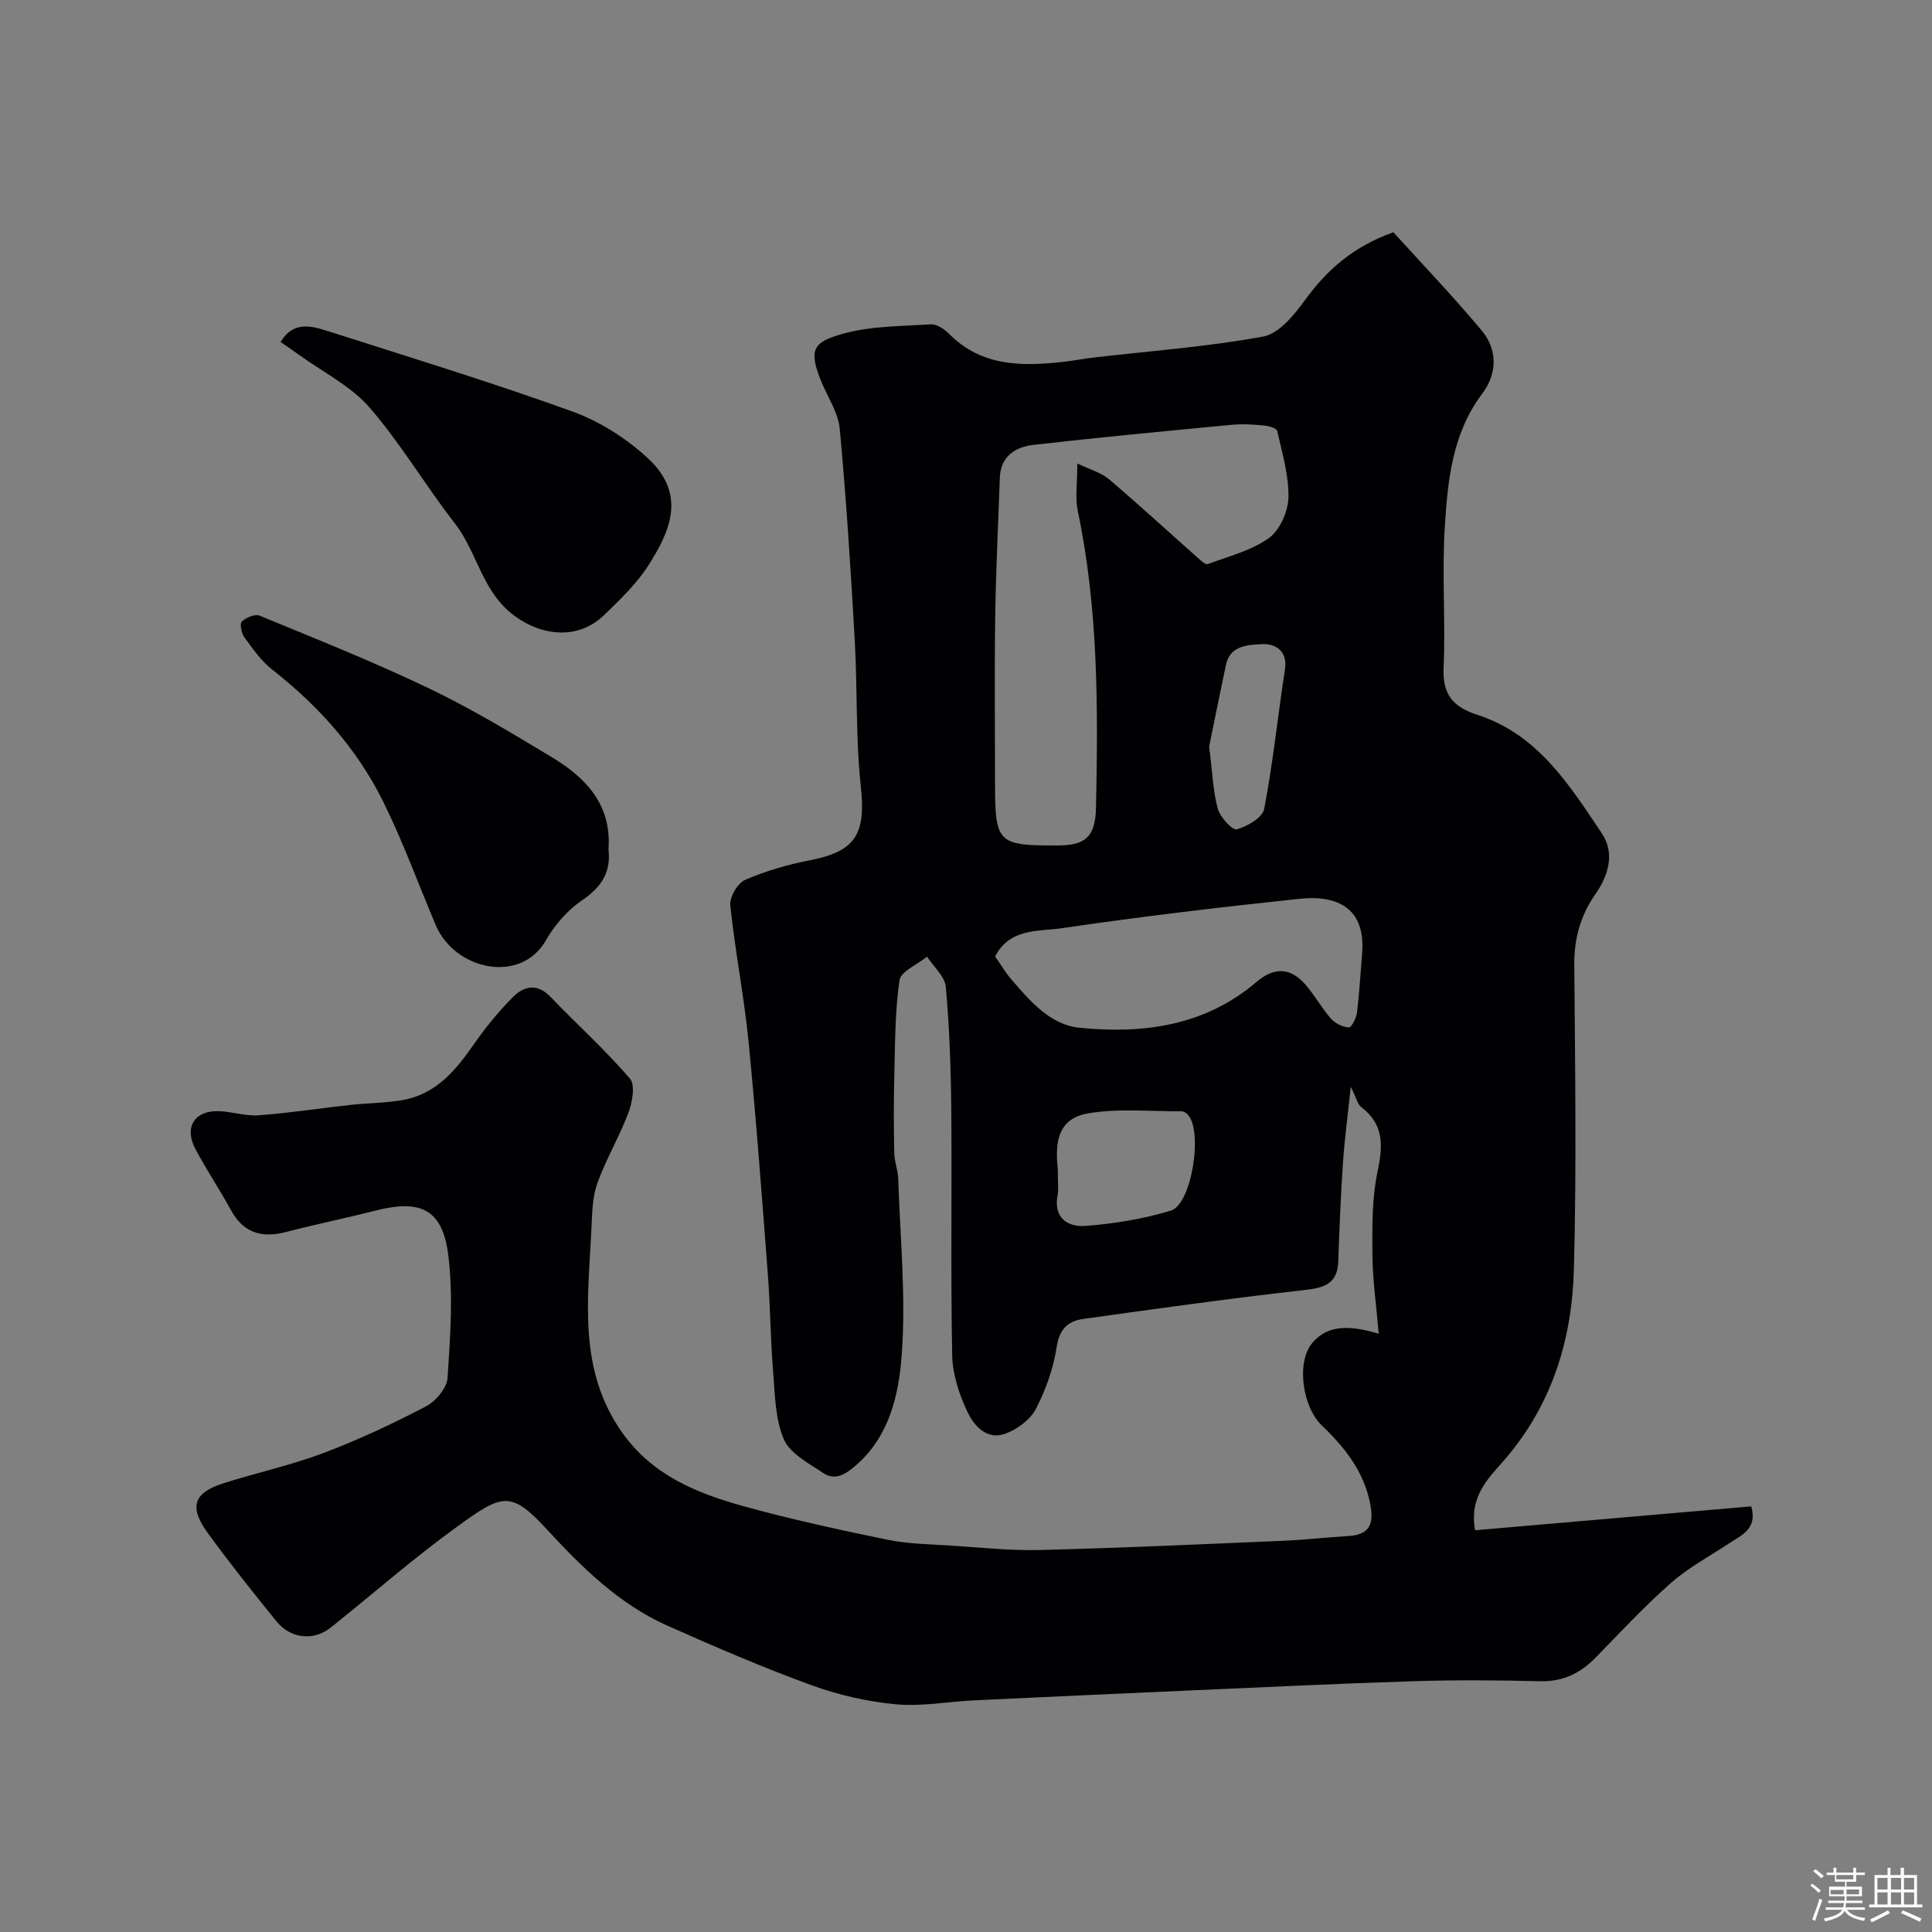 <svg enable-background="new 0 0 400 400" viewBox="0 0 400 400" xmlns="http://www.w3.org/2000/svg"><rect x="0" y="0" width="400" height="400" fill="#808080" stroke="none"/><path d="m374.8 390.4.4-.4c.7.5 1.3 1 1.8 1.4l-.5.5c-.5-.6-1.1-1.1-1.7-1.5zm1 7.3-.6-.3c.5-1.4 1.1-2.8 1.5-4.3.2.1.4.2.6.3-.5 1.3-1 2.8-1.5 4.3zm-.4-10.3.5-.4c.4.3 1 .8 1.7 1.4l-.5.5c-.5-.5-1.1-1-1.7-1.5zm2.5.3h1.7v-1h.6v1h3.5v-1h.6v1h1.8v.5h-1.8v1.4h-2v1h3.2v2h-3.2v.9h3.3v.5h-3.4c0 .3-.1.6-.1.9h4v.5h-3.7c.7.9 1.9 1.5 3.8 1.7-.1.2-.2.4-.3.6-2.1-.4-3.5-1.1-4-2.1-.4 1-1.8 1.7-4 2.2-.1-.2-.2-.4-.3-.6 2.1-.4 3.4-1 3.8-1.8h-3.4v-.5h3.6c.1-.3.1-.6.2-.9h-3.3v-.5h3.4c0-.3 0-.6 0-.9h-3.2v-2h3.3v-1h-2.1v-1.4h-1.7v-.5zm1.1 3.5v1h2.7c0-.3 0-.4 0-.4 0-.1 0-.2 0-.2 0-.1 0-.2 0-.3h-2.7zm1.2-3v.9h3.5v-.9zm4.7 3h-2.6v.6.4h2.6z" fill="#fcfbfa"/><path d="m393.6 386.7h.6v1.5h2.7v6.1h1.1v.6h-11v-.6h1.1v-6.1h2.7v-1.5h.6v1.5h2.1v-1.5zm-2.7 8.8.4.6c-1.2.6-2.5 1.3-3.8 1.9-.1-.2-.2-.4-.3-.6 1.2-.6 2.5-1.2 3.7-1.9zm-2.2-6.7v2.4h2.1v-2.4zm0 3v2.5h2.1v-2.5zm2.8-3v2.4h2.1v-2.4zm0 3v2.5h2.1v-2.5zm6 6.1c-1.4-.7-2.7-1.3-3.9-1.8l.3-.6c1.5.6 2.7 1.2 3.9 1.7zm-1.2-9.1h-2.1v2.4h2.1zm-2.1 3v2.5h2.1v-2.5z" fill="#fcfbfa"/><g fill="#010103"><path d="m285.45 276.13c-.51-5.97-1.27-11.2-1.31-16.44-.05-5.76-.09-11.67 1.09-17.25 1.13-5.34 1.29-9.66-3.4-13.23-.76-.58-.99-1.85-2.17-4.21-.65 6.22-1.3 11.02-1.62 15.85-.45 6.74-.74 13.5-.96 20.26-.16 4.83-3.04 5.53-7.19 6-15.27 1.72-30.49 3.84-45.71 5.98-3.06.43-4.85 2.1-5.41 5.77-.66 4.42-2.24 8.87-4.31 12.85-1.17 2.25-3.89 4.24-6.35 5.13-3.83 1.39-6.48-1.69-7.84-4.57-1.68-3.59-3.05-7.71-3.13-11.62-.33-16.99-.04-33.99-.19-50.99-.08-8.45-.37-16.92-1.13-25.33-.2-2.19-2.54-4.18-3.89-6.26-1.99 1.63-5.45 3.05-5.71 4.92-.95 6.65-.9 13.46-1.07 20.21-.13 5.19-.11 10.4 0 15.59.04 1.77.77 3.52.82 5.29.4 12.26 1.64 24.59.7 36.75-.62 8.01-2.55 16.55-9.44 22.53-2.13 1.85-4.3 3.31-6.87 1.57-2.95-2.01-6.8-3.98-8.06-6.91-1.81-4.2-1.85-9.23-2.23-13.95-.55-6.75-.58-13.54-1.1-20.29-1.23-16.07-2.41-32.15-4-48.19-.93-9.42-2.8-18.74-3.77-28.15-.18-1.7 1.52-4.6 3.08-5.28 4.27-1.85 8.86-3.17 13.45-4.06 9.45-1.83 11.55-5.48 10.5-15.19-1.09-10.02-.69-20.19-1.26-30.27-.83-14.63-1.75-29.27-3.11-43.86-.32-3.4-2.55-6.62-3.88-9.93-2.59-6.45-1.63-7.98 4.28-9.68 5.86-1.69 12.26-1.62 18.44-2.02 1.24-.08 2.83.99 3.81 1.98 6.74 6.79 15.08 6.74 23.66 5.78 2.11-.24 4.19-.64 6.3-.89 11.71-1.36 23.52-2.21 35.09-4.35 3.3-.61 6.46-4.56 8.73-7.68 4.51-6.18 9.9-10.93 18.19-13.91 5.85 6.46 12.3 13.18 18.27 20.33 3.36 4.03 3.25 8.96.1 13.14-6.16 8.18-7.1 17.83-7.71 27.38-.63 9.79.17 19.67-.26 29.48-.24 5.53 2.16 8.03 7 9.59 12.5 4.03 19.07 14.53 25.8 24.6 2.68 4.02 1.34 8.64-1.31 12.43-3.14 4.49-4.48 9.26-4.43 14.75.16 20.99.48 42-.08 62.98-.39 14.61-4.54 28.16-14.49 39.62-3.11 3.58-7.25 7.36-5.97 14.44 19.05-1.65 38.02-3.29 57.18-4.94 1.32 4.68-2.01 5.96-4.67 7.71-4.05 2.67-8.41 5.01-12.01 8.19-5.49 4.84-10.49 10.24-15.62 15.48-3.16 3.22-6.74 4.93-11.4 4.82-8.66-.21-17.33-.28-25.99-.01-15.87.5-31.74 1.27-47.6 1.97-14.53.64-29.07 1.3-43.6 2-5.44.26-10.93 1.32-16.28.81-5.91-.56-11.89-1.93-17.47-3.97-10.07-3.68-19.95-7.93-29.76-12.3-9.98-4.45-17.67-12.03-24.93-19.91-7.53-8.18-9.28-7.36-18.65-.56-9 6.51-17.4 13.89-26.11 20.85-3.54 2.83-8.31 2.35-11.26-1.29-4.84-5.97-9.64-11.99-14.16-18.2-4.03-5.52-3.04-8.41 3.33-10.42 6.82-2.16 13.86-3.69 20.53-6.2 7.27-2.74 14.35-6.07 21.24-9.66 2.04-1.06 4.35-3.81 4.49-5.92.56-8.48 1.2-17.13.14-25.5-1.2-9.43-5.73-11.51-15.1-9.12-6.15 1.57-12.37 2.83-18.51 4.43-5.04 1.31-8.82.17-11.41-4.59-2.34-4.3-5.1-8.37-7.37-12.7-2.31-4.42-.12-7.87 4.82-7.74 2.77.08 5.57 1.06 8.29.86 6.35-.47 12.67-1.45 19.01-2.15 3.6-.39 7.25-.38 10.81-1 6.82-1.19 10.91-6.01 14.65-11.39 2.47-3.55 5.23-6.97 8.3-10.02 2.18-2.17 4.92-2.82 7.61-.03 5.48 5.69 11.36 11.01 16.51 16.97 1.14 1.32.53 4.86-.27 7-1.87 4.99-4.64 9.64-6.45 14.64-1.03 2.85-1.09 6.11-1.23 9.21-.66 14.59-2.96 29.37 6.42 42.55 6.23 8.75 15.36 12.46 25.01 15.14 9.87 2.74 19.91 4.9 29.94 6.97 4.16.86 8.5.9 12.77 1.18 6.26.4 12.54 1.09 18.8.93 16.71-.42 33.4-1.19 50.1-1.9 4.6-.2 9.18-.72 13.77-1 4.71-.29 5.17-3.01 4.37-6.88-1.36-6.6-5.25-11.5-9.96-15.99-3.99-3.8-5.36-13.02-2.01-17.07 3.3-3.98 8.09-3.62 13.78-1.94zm-62.4-180.17c2.79 1.34 4.97 1.91 6.52 3.23 6.27 5.33 12.33 10.91 18.49 16.37.59.53 1.53 1.4 1.98 1.24 4.32-1.62 9.02-2.79 12.67-5.4 2.27-1.63 3.98-5.5 4.05-8.41.1-4.57-1.31-9.2-2.32-13.75-.12-.56-1.69-1.04-2.62-1.13-2.21-.21-4.47-.37-6.67-.17-13.69 1.3-27.39 2.59-41.06 4.15-3.75.43-6.92 2.25-7.08 6.79-.34 9.59-.82 19.17-.96 28.76-.17 11.48-.04 22.97-.04 34.45 0 12.54.56 13 13.1 12.95 5.5-.02 7.67-1.73 7.8-7.7.44-20.61.51-41.22-3.77-61.57-.58-2.7-.09-5.63-.09-9.81zm-17.02 102.07c1.23 1.75 2.14 3.32 3.31 4.68 3.89 4.54 8.1 9.47 14.17 10.08 13.16 1.32 25.95-.39 36.56-9.43 3.76-3.21 7.11-3.08 10.25.54 1.91 2.21 3.34 4.84 5.27 7.03.86.98 2.4 1.7 3.69 1.79.5.04 1.53-1.93 1.67-3.06.5-4.06.72-8.15 1.06-12.23.78-9.52-5.22-12.17-13-11.34-16.41 1.74-32.8 3.67-49.12 6.08-4.84.71-10.83-.07-13.86 5.86zm12.97 44.07c0 2.71.2 4.07-.04 5.35-.9 4.78 2.18 6.64 5.81 6.36 5.94-.45 11.94-1.44 17.63-3.16 4.41-1.33 6.72-16.77 3.44-19.97-.32-.31-.83-.61-1.25-.6-6.45.04-13.04-.64-19.32.43-7.07 1.2-6.65 7.41-6.27 11.59zm31.34-87.52c.7 5.49.81 9.31 1.8 12.88.48 1.74 3.01 4.48 3.92 4.24 2.19-.6 5.34-2.43 5.68-4.23 1.83-9.56 2.82-19.28 4.3-28.92.62-4.04-2.32-5.34-4.79-5.19-2.71.17-6.56.18-7.42 4.25-1.31 6.15-2.54 12.32-3.49 16.97z"/><path d="m125.98 175.9c.53 4.48-1.32 7.69-5.39 10.44-3.04 2.05-5.74 5.14-7.57 8.35-5.21 9.12-18.86 6.2-22.83-3.21-3.61-8.54-6.78-17.29-10.89-25.58-5.39-10.88-13.38-19.78-22.97-27.29-2.28-1.79-4.02-4.32-5.76-6.7-.6-.83-.97-2.78-.51-3.22.88-.83 2.73-1.62 3.68-1.23 11.73 4.84 23.54 9.54 34.97 15.01 8.81 4.22 17.23 9.28 25.6 14.34 6.95 4.21 12.36 9.72 11.67 19.09z"/><path d="m58.08 70.81c2.76-4.52 6.56-3.29 10.07-2.17 16.83 5.38 33.75 10.55 50.36 16.56 5.71 2.07 11.3 5.63 15.75 9.79 8.11 7.59 4.2 15.42.01 22.02-2.44 3.84-5.88 7.12-9.19 10.33-5.35 5.18-12.78 4.37-18.47.23-6.84-4.98-7.74-13.19-12.45-19.23-6.1-7.84-11.18-16.51-17.66-23.98-3.85-4.43-9.55-7.26-14.43-10.79-1.31-.95-2.66-1.84-3.99-2.76z"/></g></svg>